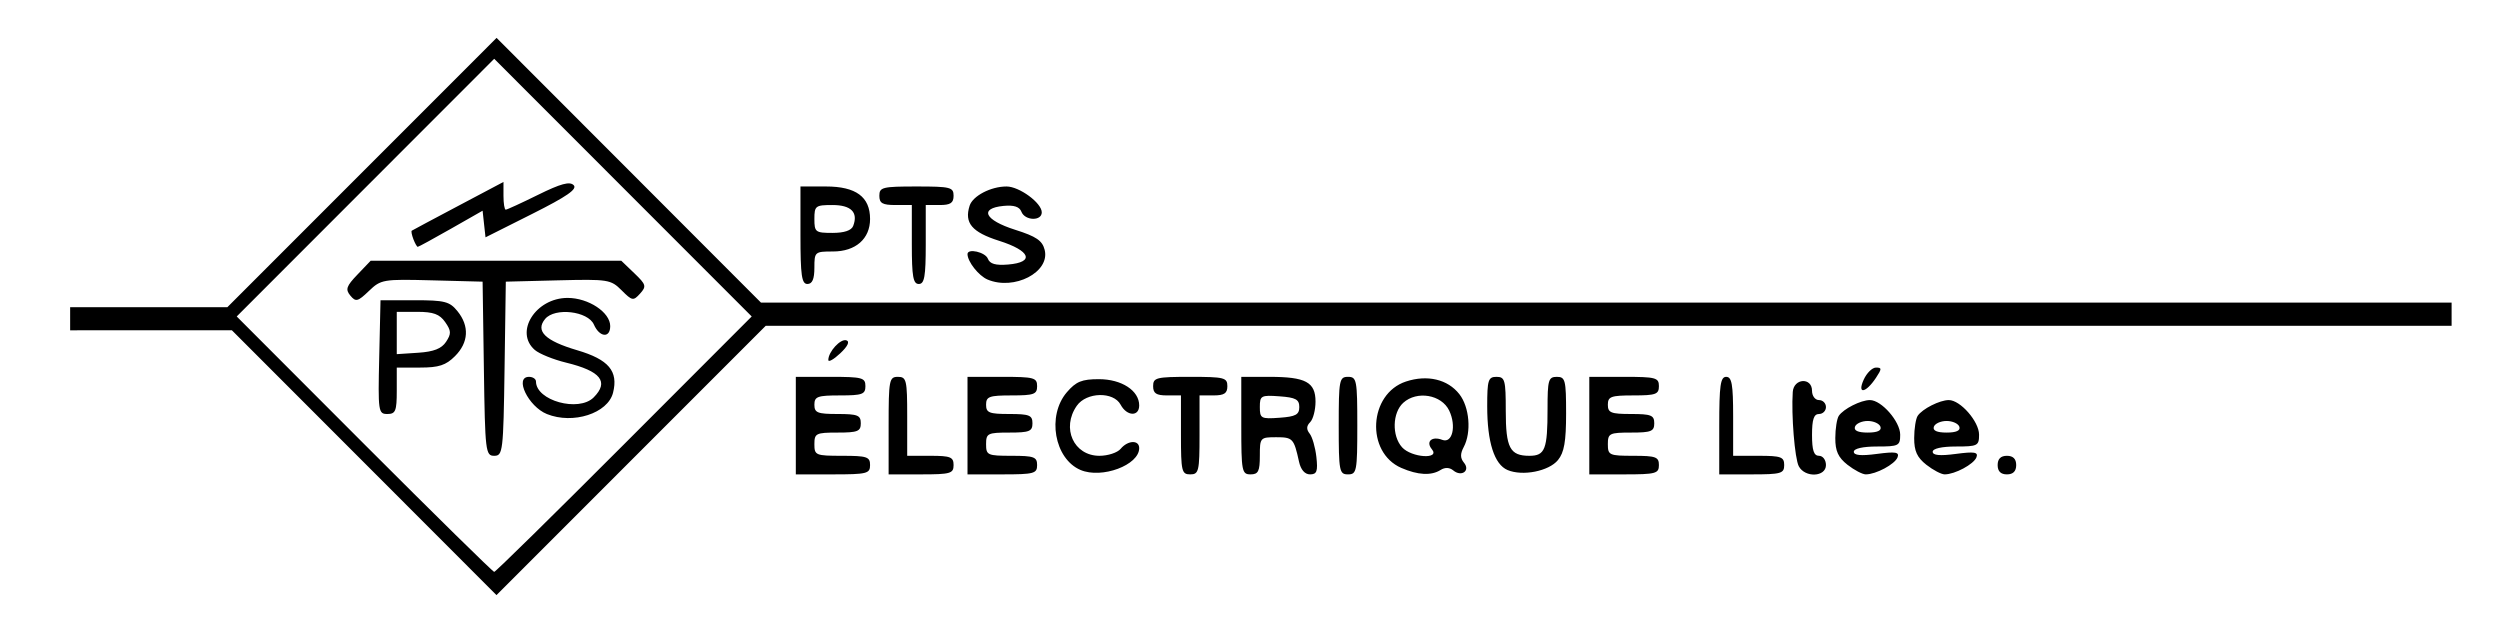 <?xml version="1.0" encoding="UTF-8"?>
<svg xmlns="http://www.w3.org/2000/svg" xmlns:xlink="http://www.w3.org/1999/xlink" width="399pt" height="100pt" viewBox="0 0 399 100" version="1.1">
<defs>
<clipPath id="clip1">
  <path d="M 11.195 6 L 391.277 6 L 391.277 95 L 11.195 95 Z M 11.195 6 "/>
</clipPath>
</defs>
<g id="surface1">
<g clip-path="url(#clip1)" clip-rule="nonzero">
<path style=" stroke:none;fill-rule:nonzero;fill:rgb(0%,0%,0%);fill-opacity:1;" d="M 58.125 73.844 L 37.008 52.711 L -57.957 52.73 L -152.926 52.75 L -152.926 49.031 L 36.285 49.031 L 79.254 6.047 L 100.352 27.168 L 121.449 48.293 L 957.945 48.293 L 957.945 51.996 L 122.211 51.996 L 100.723 73.488 L 79.238 94.98 Z M 99.613 70.891 L 119.973 50.508 L 99.422 29.945 L 78.875 9.383 L 37.781 50.508 L 58.137 70.891 C 69.336 82.102 78.668 91.273 78.875 91.273 C 79.086 91.273 88.418 82.102 99.613 70.891 Z M 77.227 58.848 L 77.023 44.953 L 68.945 44.742 C 61.141 44.539 60.801 44.594 58.879 46.438 C 57.098 48.145 56.785 48.223 55.918 47.18 C 55.098 46.188 55.27 45.68 57.055 43.816 L 59.156 41.617 L 99.16 41.617 L 101.234 43.605 C 103.125 45.418 103.203 45.699 102.156 46.859 C 101.074 48.055 100.895 48.023 99.207 46.332 C 97.488 44.613 97.047 44.543 89.07 44.742 L 80.727 44.953 L 80.527 58.848 C 80.336 72.078 80.254 72.746 78.875 72.746 C 77.496 72.746 77.418 72.078 77.227 58.848 Z M 87.285 66.082 C 84.312 64.879 82.035 60.145 84.43 60.145 C 85.043 60.145 85.543 60.48 85.543 60.887 C 85.543 63.938 92.355 65.82 94.746 63.43 C 97.242 60.93 95.895 59.227 90.344 57.875 C 88.312 57.379 86.07 56.469 85.355 55.852 C 82.059 52.996 85.496 47.547 90.59 47.547 C 93.918 47.547 97.391 49.844 97.391 52.047 C 97.391 54.008 95.684 53.848 94.789 51.809 C 93.844 49.648 88.555 49.035 87 50.906 C 85.406 52.832 87.004 54.391 92.121 55.898 C 97.145 57.379 98.707 59.23 97.844 62.672 C 97.016 65.969 91.457 67.766 87.285 66.082 Z M 60.523 56.996 L 60.73 47.918 L 66.168 47.918 C 70.984 47.918 71.762 48.117 73.016 49.668 C 74.941 52.047 74.797 54.664 72.613 56.844 C 71.164 58.297 70.039 58.664 67.059 58.664 L 63.324 58.664 L 63.324 62.371 C 63.324 65.602 63.129 66.074 61.82 66.074 C 60.379 66.074 60.324 65.695 60.523 56.996 Z M 71.191 54.555 C 72.043 53.262 72.02 52.793 71.047 51.402 C 70.16 50.137 69.168 49.77 66.613 49.77 L 63.324 49.77 L 63.324 56.523 L 66.758 56.297 C 69.23 56.133 70.469 55.645 71.191 54.555 Z M 65.977 38.176 C 65.723 37.508 65.602 36.895 65.715 36.82 C 65.824 36.742 69.164 34.961 73.137 32.859 L 80.355 29.039 L 80.355 31.254 C 80.355 32.469 80.516 33.465 80.715 33.465 C 80.91 33.465 83.238 32.395 85.891 31.086 C 89.492 29.309 90.926 28.922 91.555 29.551 C 92.184 30.18 90.508 31.34 84.941 34.137 L 77.488 37.879 L 77.254 35.754 L 77.023 33.629 L 71.961 36.512 C 69.176 38.098 66.797 39.395 66.672 39.395 C 66.547 39.395 66.234 38.848 65.977 38.176 Z M 127.012 67.93 L 127.012 60.145 L 132.566 60.145 C 137.629 60.145 138.121 60.277 138.121 61.629 C 138.121 62.93 137.629 63.109 134.051 63.109 C 130.469 63.109 129.977 63.289 129.977 64.594 C 129.977 65.879 130.469 66.074 133.68 66.074 C 136.887 66.074 137.383 66.273 137.383 67.559 C 137.383 68.844 136.887 69.039 133.68 69.039 C 130.223 69.039 129.977 69.164 129.977 70.895 C 129.977 72.664 130.172 72.746 134.418 72.746 C 138.371 72.746 138.863 72.91 138.863 74.227 C 138.863 75.586 138.371 75.711 132.938 75.711 L 127.012 75.711 Z M 141.824 67.93 C 141.824 60.641 141.918 60.145 143.305 60.145 C 144.672 60.145 144.789 60.641 144.789 66.445 L 144.789 72.746 L 148.492 72.746 C 151.699 72.746 152.191 72.941 152.191 74.227 C 152.191 75.57 151.699 75.711 147.008 75.711 L 141.824 75.711 Z M 154.414 67.93 L 154.414 60.145 L 159.969 60.145 C 165.031 60.145 165.523 60.277 165.523 61.629 C 165.523 62.93 165.031 63.109 161.449 63.109 C 157.871 63.109 157.379 63.289 157.379 64.594 C 157.379 65.879 157.871 66.074 161.082 66.074 C 164.289 66.074 164.781 66.273 164.781 67.559 C 164.781 68.844 164.289 69.039 161.082 69.039 C 157.625 69.039 157.379 69.164 157.379 70.895 C 157.379 72.645 157.598 72.746 161.449 72.746 C 165.031 72.746 165.523 72.926 165.523 74.227 C 165.523 75.578 165.031 75.711 159.969 75.711 L 154.414 75.711 Z M 172.453 75.008 C 168.27 73.227 167.059 66.336 170.273 62.598 C 171.738 60.895 172.66 60.516 175.379 60.516 C 179.016 60.516 181.816 62.34 181.816 64.707 C 181.816 66.531 179.848 66.453 178.855 64.594 C 177.715 62.461 173.398 62.562 171.859 64.758 C 169.363 68.324 171.363 72.746 175.473 72.746 C 176.824 72.746 178.348 72.246 178.855 71.633 C 180 70.25 181.816 70.18 181.816 71.52 C 181.816 74.227 175.844 76.453 172.453 75.008 Z M 188.48 69.41 L 188.48 63.109 L 186.262 63.109 C 184.531 63.109 184.039 62.781 184.039 61.629 C 184.039 60.27 184.531 60.145 189.961 60.145 C 195.395 60.145 195.887 60.27 195.887 61.629 C 195.887 62.781 195.395 63.109 193.664 63.109 L 191.445 63.109 L 191.445 69.41 C 191.445 75.215 191.328 75.711 189.961 75.711 C 188.598 75.711 188.48 75.215 188.48 69.41 Z M 198.109 67.93 L 198.109 60.145 L 202.602 60.145 C 208.395 60.145 209.957 60.988 209.957 64.102 C 209.957 65.43 209.574 66.906 209.102 67.379 C 208.504 67.977 208.477 68.523 209.012 69.195 C 209.438 69.719 209.922 71.402 210.094 72.93 C 210.348 75.219 210.168 75.711 209.082 75.711 C 208.246 75.711 207.602 74.965 207.32 73.672 C 206.508 69.977 206.328 69.781 203.688 69.781 C 201.129 69.781 201.07 69.848 201.07 72.746 C 201.07 75.215 200.824 75.711 199.59 75.711 C 198.203 75.711 198.109 75.215 198.109 67.93 Z M 207.367 64.965 C 207.367 63.75 206.797 63.441 204.219 63.254 C 201.262 63.039 201.07 63.141 201.07 64.965 C 201.07 66.785 201.262 66.887 204.219 66.672 C 206.797 66.488 207.367 66.176 207.367 64.965 Z M 213.66 67.93 C 213.66 60.641 213.754 60.145 215.141 60.145 C 216.531 60.145 216.625 60.641 216.625 67.93 C 216.625 75.215 216.531 75.711 215.141 75.711 C 213.754 75.711 213.66 75.215 213.66 67.93 Z M 223.641 74.676 C 217.93 72.184 218.434 62.855 224.391 60.891 C 227.793 59.766 231.051 60.535 232.906 62.898 C 234.535 64.965 234.867 69 233.605 71.359 C 233.039 72.422 233.047 73.121 233.645 73.84 C 234.711 75.125 233.258 76.176 231.934 75.074 C 231.355 74.594 230.613 74.566 229.93 75 C 228.438 75.945 226.301 75.836 223.641 74.676 Z M 228.527 71.699 C 227.512 70.477 228.523 69.562 230.191 70.203 C 231.801 70.82 232.465 67.996 231.293 65.531 C 230.074 62.98 226.141 62.309 223.961 64.285 C 222.219 65.863 222.121 69.562 223.773 71.391 C 225.281 73.055 229.902 73.355 228.527 71.699 Z M 240.602 75.016 C 238.492 74.117 237.359 70.562 237.359 64.852 C 237.359 60.641 237.516 60.145 238.84 60.145 C 240.188 60.145 240.32 60.641 240.32 65.555 C 240.32 71.484 240.984 72.746 244.094 72.746 C 246.59 72.746 246.988 71.719 246.988 65.273 C 246.988 60.641 247.129 60.145 248.469 60.145 C 249.824 60.145 249.949 60.641 249.949 65.992 C 249.949 70.465 249.645 72.215 248.652 73.426 C 247.199 75.207 242.996 76.035 240.602 75.016 Z M 253.652 67.93 L 253.652 60.145 L 259.207 60.145 C 264.27 60.145 264.762 60.277 264.762 61.629 C 264.762 62.93 264.27 63.109 260.688 63.109 C 257.109 63.109 256.613 63.289 256.613 64.594 C 256.613 65.879 257.109 66.074 260.316 66.074 C 263.527 66.074 264.02 66.273 264.02 67.559 C 264.02 68.844 263.527 69.039 260.316 69.039 C 256.863 69.039 256.613 69.164 256.613 70.895 C 256.613 72.645 256.836 72.746 260.688 72.746 C 264.27 72.746 264.762 72.926 264.762 74.227 C 264.762 75.578 264.27 75.711 259.207 75.711 L 253.652 75.711 Z M 274.391 67.93 C 274.391 61.504 274.582 60.145 275.5 60.145 C 276.398 60.145 276.609 61.34 276.609 66.445 L 276.609 72.746 L 280.684 72.746 C 284.262 72.746 284.758 72.926 284.758 74.227 C 284.758 75.57 284.262 75.711 279.574 75.711 L 274.391 75.711 Z M 287.086 74.414 C 286.441 73.191 285.875 66.219 286.125 62.555 C 286.273 60.359 289.199 60.184 289.199 62.371 C 289.199 63.191 289.695 63.852 290.312 63.852 C 290.922 63.852 291.422 64.352 291.422 64.965 C 291.422 65.574 290.922 66.074 290.312 66.074 C 289.488 66.074 289.199 66.941 289.199 69.41 C 289.199 71.879 289.488 72.746 290.312 72.746 C 290.93 72.746 291.422 73.402 291.422 74.227 C 291.422 76.137 288.074 76.281 287.086 74.414 Z M 294.855 74.176 C 293.371 73.008 292.906 71.98 292.914 69.914 C 292.918 68.414 293.172 66.82 293.469 66.371 C 294.211 65.258 296.988 63.852 298.441 63.852 C 300.281 63.852 303.27 67.27 303.27 69.375 C 303.27 71.145 303.043 71.262 299.57 71.262 C 297.312 71.262 295.867 71.59 295.867 72.102 C 295.867 72.676 297.02 72.785 299.555 72.445 C 302.543 72.051 303.168 72.152 302.848 72.992 C 302.426 74.094 299.41 75.711 297.781 75.711 C 297.246 75.711 295.93 75.02 294.855 74.176 Z M 300.125 68.113 C 299.953 67.605 299.039 67.188 298.086 67.188 C 297.137 67.188 296.219 67.605 296.051 68.113 C 295.848 68.723 296.539 69.039 298.086 69.039 C 299.633 69.039 300.328 68.723 300.125 68.113 Z M 307.445 74.176 C 305.961 73.008 305.496 71.98 305.504 69.914 C 305.508 68.414 305.762 66.82 306.059 66.371 C 306.801 65.258 309.578 63.852 311.031 63.852 C 312.871 63.852 315.859 67.27 315.859 69.375 C 315.859 71.145 315.633 71.262 312.16 71.262 C 309.902 71.262 308.457 71.59 308.457 72.102 C 308.457 72.676 309.609 72.785 312.145 72.445 C 315.133 72.051 315.758 72.152 315.438 72.992 C 315.016 74.094 312 75.711 310.371 75.711 C 309.836 75.711 308.52 75.02 307.445 74.176 Z M 312.715 68.113 C 312.543 67.605 311.629 67.188 310.676 67.188 C 309.727 67.188 308.809 67.605 308.641 68.113 C 308.438 68.723 309.129 69.039 310.676 69.039 C 312.223 69.039 312.918 68.723 312.715 68.113 Z M 318.824 74.227 C 318.824 73.238 319.316 72.746 320.305 72.746 C 321.293 72.746 321.785 73.238 321.785 74.227 C 321.785 75.215 321.293 75.711 320.305 75.711 C 319.316 75.711 318.824 75.215 318.824 74.227 Z M 297.453 60.582 C 297.934 59.527 298.812 58.664 299.406 58.664 C 300.355 58.664 300.355 58.863 299.41 60.289 C 297.766 62.773 296.359 62.984 297.453 60.582 Z M 132.199 57.453 C 132.199 56.137 134.16 54.008 135.082 54.316 C 135.66 54.508 135.305 55.262 134.094 56.398 C 133.051 57.379 132.199 57.852 132.199 57.453 Z M 127.754 37.543 L 127.754 29.762 L 131.828 29.762 C 136.613 29.762 138.863 31.418 138.863 34.949 C 138.863 38.117 136.559 40.137 132.938 40.137 C 130.047 40.137 129.977 40.199 129.977 42.73 C 129.977 44.543 129.641 45.324 128.863 45.324 C 127.949 45.324 127.754 43.965 127.754 37.543 Z M 136.168 36.059 C 137 33.891 135.84 32.723 132.859 32.723 C 130.148 32.723 129.977 32.859 129.977 34.949 C 129.977 37.039 130.148 37.172 132.859 37.172 C 134.738 37.172 135.891 36.785 136.168 36.059 Z M 145.527 39.023 L 145.527 32.723 L 142.938 32.723 C 140.836 32.723 140.344 32.441 140.344 31.242 C 140.344 29.883 140.836 29.762 146.27 29.762 C 151.699 29.762 152.191 29.883 152.191 31.242 C 152.191 32.395 151.699 32.723 149.973 32.723 L 147.75 32.723 L 147.75 39.023 C 147.75 44.129 147.539 45.324 146.641 45.324 C 145.738 45.324 145.527 44.129 145.527 39.023 Z M 157.609 44.613 C 156.191 44.008 154.414 41.754 154.414 40.555 C 154.414 39.586 157.258 40.234 157.664 41.293 C 157.98 42.121 158.898 42.383 160.891 42.219 C 165.184 41.863 164.484 40.023 159.449 38.43 C 155.109 37.051 153.879 35.586 154.75 32.836 C 155.25 31.266 158.133 29.762 160.645 29.762 C 162.684 29.762 166.266 32.391 166.266 33.891 C 166.266 35.324 163.57 35.238 163.016 33.789 C 162.711 32.992 161.82 32.703 160.16 32.863 C 156.23 33.242 157.145 35.129 162.004 36.668 C 165.398 37.742 166.355 38.395 166.73 39.883 C 167.621 43.434 161.863 46.418 157.609 44.613 Z M 157.609 44.613 "/>
</g>
</g>
</svg>
